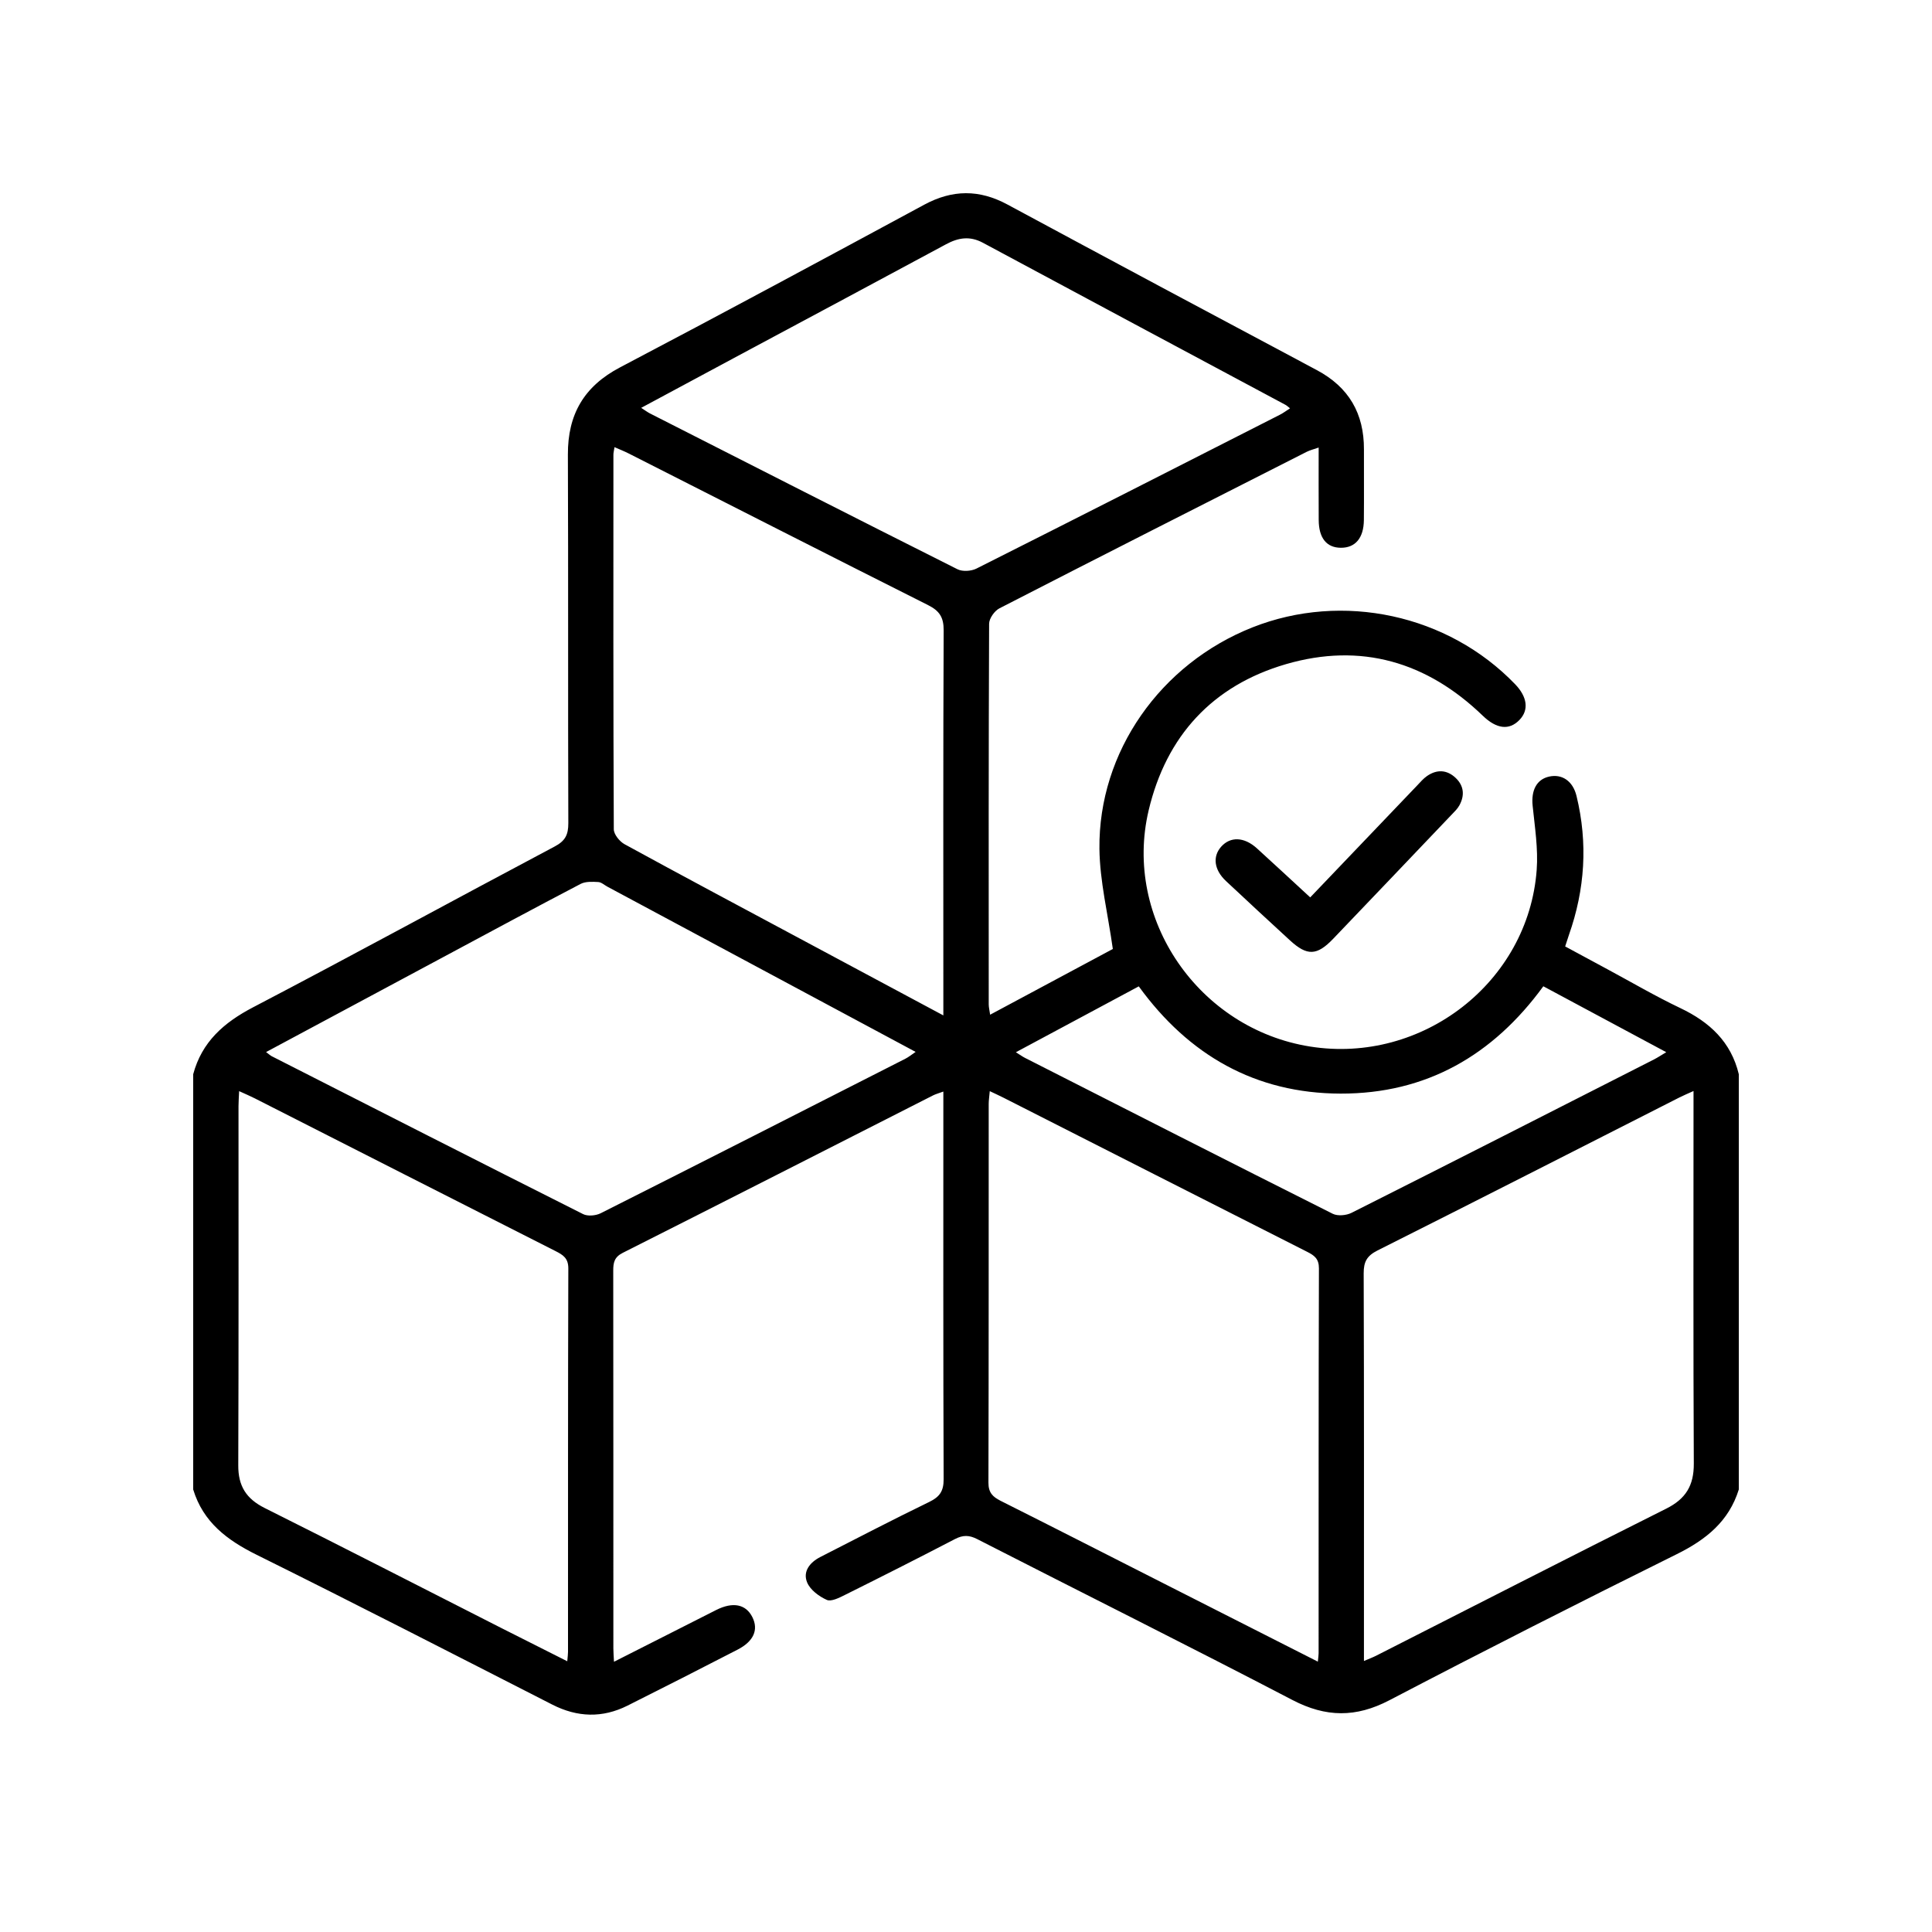 <?xml version="1.0" encoding="UTF-8"?>
<svg xmlns="http://www.w3.org/2000/svg" width="80" height="80" viewBox="0 0 80 80" fill="none">
  <rect width="80" height="80" fill="white"></rect>
  <g clip-path="url(#clip0_7_95)">
    <path d="M8 44.481C8.359 43.142 9.266 42.344 10.478 41.711C14.661 39.526 18.801 37.26 22.971 35.05C23.408 34.819 23.534 34.561 23.533 34.088C23.515 29 23.535 23.912 23.515 18.824C23.508 17.163 24.179 15.998 25.675 15.212C29.89 12.997 34.081 10.739 38.271 8.476C39.436 7.847 40.548 7.839 41.713 8.467C45.977 10.764 50.249 13.049 54.526 15.325C55.856 16.033 56.484 17.126 56.478 18.611C56.474 19.587 56.485 20.563 56.475 21.539C56.467 22.278 56.121 22.683 55.528 22.682C54.934 22.681 54.609 22.285 54.605 21.532C54.599 20.558 54.603 19.584 54.603 18.532C54.398 18.604 54.244 18.64 54.107 18.709C49.862 20.863 45.615 23.015 41.382 25.191C41.178 25.296 40.958 25.611 40.957 25.828C40.934 31.082 40.939 36.336 40.941 41.59C40.941 41.707 40.972 41.823 40.999 42.017C42.785 41.06 44.517 40.132 46.08 39.295C45.876 37.837 45.541 36.495 45.525 35.149C45.48 31.128 48.056 27.486 51.86 25.979C55.596 24.5 59.96 25.444 62.739 28.333C63.247 28.861 63.313 29.403 62.918 29.811C62.492 30.252 61.968 30.186 61.399 29.637C59.085 27.404 56.352 26.598 53.25 27.501C50.204 28.389 48.293 30.476 47.564 33.551C46.497 38.049 49.64 42.607 54.254 43.336C58.896 44.07 63.287 40.669 63.631 36.021C63.696 35.144 63.553 34.246 63.463 33.363C63.398 32.729 63.625 32.27 64.15 32.156C64.68 32.04 65.129 32.339 65.28 32.958C65.755 34.907 65.632 36.827 64.965 38.716C64.918 38.852 64.876 38.99 64.81 39.19C65.395 39.505 65.974 39.819 66.554 40.131C67.561 40.673 68.55 41.253 69.581 41.744C70.793 42.321 71.679 43.142 72 44.481C72 50.213 72 55.945 72 61.676C71.59 62.997 70.641 63.756 69.429 64.356C65.443 66.331 61.475 68.343 57.533 70.403C56.145 71.128 54.904 71.116 53.516 70.393C49.185 68.135 44.812 65.956 40.463 63.731C40.129 63.56 39.874 63.558 39.544 63.729C38.032 64.516 36.51 65.284 34.984 66.044C34.75 66.161 34.419 66.33 34.235 66.248C33.912 66.103 33.548 65.832 33.421 65.524C33.234 65.07 33.536 64.692 33.97 64.471C35.469 63.705 36.963 62.927 38.478 62.192C38.91 61.982 39.076 61.745 39.074 61.251C39.054 56.123 39.062 50.994 39.062 45.865C39.062 45.665 39.062 45.466 39.062 45.199C38.855 45.275 38.738 45.306 38.632 45.36C34.351 47.535 30.074 49.716 25.786 51.878C25.434 52.056 25.392 52.288 25.393 52.62C25.399 57.832 25.397 63.044 25.398 68.256C25.398 68.412 25.412 68.567 25.424 68.81C26.885 68.07 28.269 67.366 29.655 66.667C30.348 66.317 30.885 66.426 31.153 66.96C31.416 67.483 31.211 67.963 30.541 68.308C29.025 69.089 27.507 69.864 25.983 70.627C24.943 71.147 23.908 71.114 22.867 70.583C18.794 68.504 14.727 66.413 10.63 64.382C9.402 63.774 8.412 63.029 8 61.677C8 55.945 8 50.213 8 44.481ZM54.569 68.805C54.587 68.62 54.601 68.54 54.601 68.46C54.603 63.147 54.597 57.834 54.614 52.52C54.615 52.122 54.424 51.985 54.127 51.835C49.938 49.714 45.752 47.586 41.565 45.46C41.391 45.371 41.211 45.29 40.984 45.182C40.964 45.421 40.94 45.563 40.94 45.706C40.938 50.936 40.943 56.167 40.929 61.397C40.928 61.803 41.103 61.979 41.43 62.144C43.751 63.309 46.064 64.49 48.38 65.665C50.416 66.698 52.451 67.73 54.569 68.805ZM9.902 45.182C9.891 45.44 9.876 45.62 9.876 45.8C9.875 50.759 9.885 55.719 9.866 60.678C9.862 61.531 10.194 62.06 10.959 62.443C14.229 64.077 17.482 65.748 20.741 67.404C21.641 67.861 22.544 68.313 23.489 68.789C23.505 68.603 23.52 68.502 23.52 68.401C23.522 63.109 23.516 57.818 23.533 52.527C23.535 52.099 23.317 51.964 23.003 51.805C18.852 49.703 14.706 47.592 10.557 45.484C10.361 45.384 10.158 45.299 9.902 45.182ZM56.478 68.778C56.693 68.685 56.844 68.63 56.986 68.558C60.987 66.526 64.98 64.48 68.993 62.471C69.806 62.065 70.141 61.511 70.137 60.608C70.112 55.69 70.125 50.772 70.125 45.853C70.125 45.655 70.125 45.456 70.125 45.177C69.876 45.29 69.71 45.358 69.55 45.439C65.382 47.555 61.22 49.681 57.042 51.778C56.599 52.001 56.465 52.248 56.467 52.727C56.485 57.852 56.478 62.978 56.478 68.104C56.478 68.306 56.478 68.508 56.478 68.778ZM39.062 42.046C39.062 41.693 39.062 41.467 39.062 41.241C39.062 36.194 39.052 31.148 39.075 26.102C39.078 25.564 38.903 25.294 38.433 25.058C34.291 22.976 30.161 20.871 26.026 18.774C25.851 18.685 25.666 18.613 25.445 18.516C25.421 18.672 25.4 18.749 25.4 18.826C25.398 23.997 25.392 29.168 25.416 34.339C25.417 34.55 25.656 34.845 25.863 34.958C28.234 36.255 30.62 37.525 33.002 38.801C34.978 39.86 36.954 40.917 39.062 42.046ZM11.017 43.564C11.155 43.666 11.199 43.71 11.252 43.736C15.547 45.921 19.841 48.109 24.146 50.274C24.337 50.37 24.671 50.339 24.873 50.238C29.084 48.117 33.286 45.978 37.489 43.84C37.623 43.772 37.741 43.674 37.914 43.557C33.614 41.252 29.385 38.985 25.156 36.718C25.028 36.65 24.902 36.53 24.771 36.523C24.528 36.51 24.245 36.495 24.042 36.601C22.145 37.592 20.263 38.608 18.377 39.619C15.943 40.922 13.511 42.227 11.017 43.564ZM26.55 16.888C26.711 16.991 26.806 17.064 26.912 17.119C31.154 19.275 35.394 21.436 39.646 23.571C39.854 23.676 40.214 23.653 40.43 23.545C44.625 21.435 48.81 19.305 52.995 17.175C53.138 17.103 53.266 17.005 53.417 16.907C53.331 16.841 53.286 16.795 53.233 16.766C49.056 14.53 44.876 12.298 40.703 10.054C40.161 9.762 39.683 9.839 39.171 10.116C36.373 11.625 33.567 13.122 30.765 14.624C29.379 15.367 27.993 16.113 26.55 16.888ZM42.065 43.571C42.245 43.683 42.342 43.754 42.447 43.807C46.691 45.964 50.932 48.125 55.186 50.26C55.392 50.363 55.751 50.329 55.968 50.219C60.145 48.117 64.312 45.994 68.481 43.873C68.637 43.794 68.783 43.695 68.996 43.569C67.254 42.635 65.592 41.744 63.906 40.84C61.819 43.702 59.056 45.291 55.513 45.284C51.979 45.276 49.217 43.687 47.154 40.843C45.451 41.756 43.794 42.644 42.065 43.571Z" fill="black"></path>
    <path d="M54.253 37.159C55.76 35.582 57.221 34.052 58.683 32.523C58.812 32.388 58.935 32.241 59.086 32.136C59.497 31.85 59.915 31.869 60.278 32.214C60.621 32.54 60.654 32.941 60.429 33.35C60.351 33.492 60.226 33.611 60.111 33.731C58.479 35.444 56.846 37.158 55.209 38.868C54.53 39.578 54.127 39.592 53.414 38.938C52.527 38.122 51.642 37.306 50.764 36.481C50.27 36.017 50.204 35.468 50.566 35.06C50.949 34.63 51.52 34.651 52.046 35.128C52.767 35.783 53.481 36.448 54.253 37.159Z" fill="black"></path>
  </g>
  <defs>
    <clipPath id="clip0_7_95">
      <rect width="64" height="63" fill="white" transform="translate(8 8)"></rect>
    </clipPath>
  </defs>
</svg>
